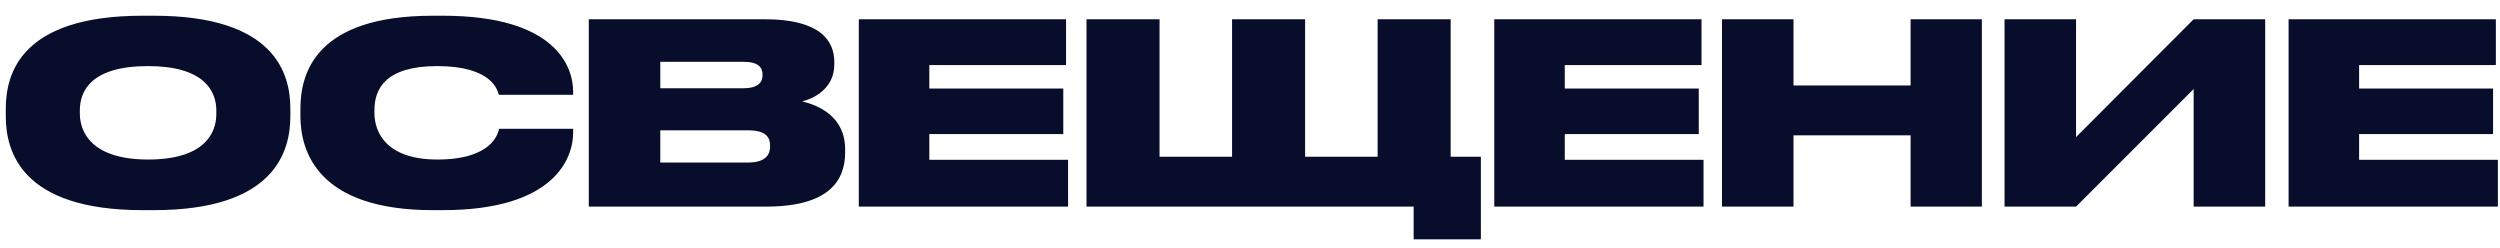 <?xml version="1.0" encoding="UTF-8"?> <svg xmlns="http://www.w3.org/2000/svg" width="121" height="12" viewBox="0 0 121 12" fill="none"><path d="M6.899 0.761H7.447C13.297 0.761 14.053 3.552 14.053 5.259V5.624C14.053 7.319 13.31 10.171 7.447 10.171H6.899C1.024 10.171 0.28 7.319 0.28 5.624V5.259C0.28 3.552 1.024 0.761 6.899 0.761ZM10.47 5.515V5.344C10.47 4.381 9.848 3.199 7.167 3.199C4.437 3.199 3.864 4.381 3.864 5.344V5.49C3.864 6.441 4.485 7.721 7.167 7.721C9.848 7.721 10.47 6.49 10.47 5.515ZM21.426 10.171H20.951C15.381 10.171 14.54 7.331 14.54 5.612V5.259C14.54 3.528 15.295 0.761 20.951 0.761H21.426C26.935 0.761 27.74 3.26 27.74 4.43V4.588H24.144C24.071 4.345 23.791 3.199 21.158 3.199C18.659 3.199 18.123 4.308 18.123 5.32V5.466C18.123 6.441 18.733 7.721 21.17 7.721C23.84 7.721 24.108 6.441 24.156 6.234H27.74V6.429C27.74 7.611 26.887 10.171 21.426 10.171ZM28.497 10V0.932H37.029C39.674 0.932 40.38 1.956 40.38 2.992V3.126C40.38 4.259 39.418 4.771 38.82 4.905C39.625 5.1 40.905 5.637 40.905 7.233V7.38C40.905 8.806 40.039 10 37.078 10H28.497ZM35.98 2.992H31.958V4.271H35.98C36.7 4.271 36.907 3.979 36.907 3.638V3.613C36.907 3.26 36.7 2.992 35.98 2.992ZM36.2 6.307H31.958V7.867H36.2C37.102 7.867 37.273 7.44 37.273 7.087V7.05C37.273 6.66 37.09 6.307 36.2 6.307ZM41.566 0.932H51.597V3.15H44.979V4.284H51.463V6.49H44.979V7.733H51.695V10H41.566V0.932ZM52.587 10V0.932H56.122V7.587H59.632V0.932H63.167V7.587H66.677V0.932H70.212V7.587H71.674V11.585H68.42V10H52.587ZM72.323 0.932H82.354V3.15H75.735V4.284H82.22V6.49H75.735V7.733H82.451V10H72.323V0.932ZM83.344 10V0.932H86.805V4.137H92.473V0.932H95.922V10H92.473V6.551H86.805V10H83.344ZM106.173 10V4.308L100.481 10H97.02V0.932H100.481V6.636L106.173 0.932H109.635V10H106.173ZM110.768 0.932H120.799V3.15H114.181V4.284H120.665V6.49H114.181V7.733H120.897V10H110.768V0.932Z" fill="#070D2A"></path></svg> 